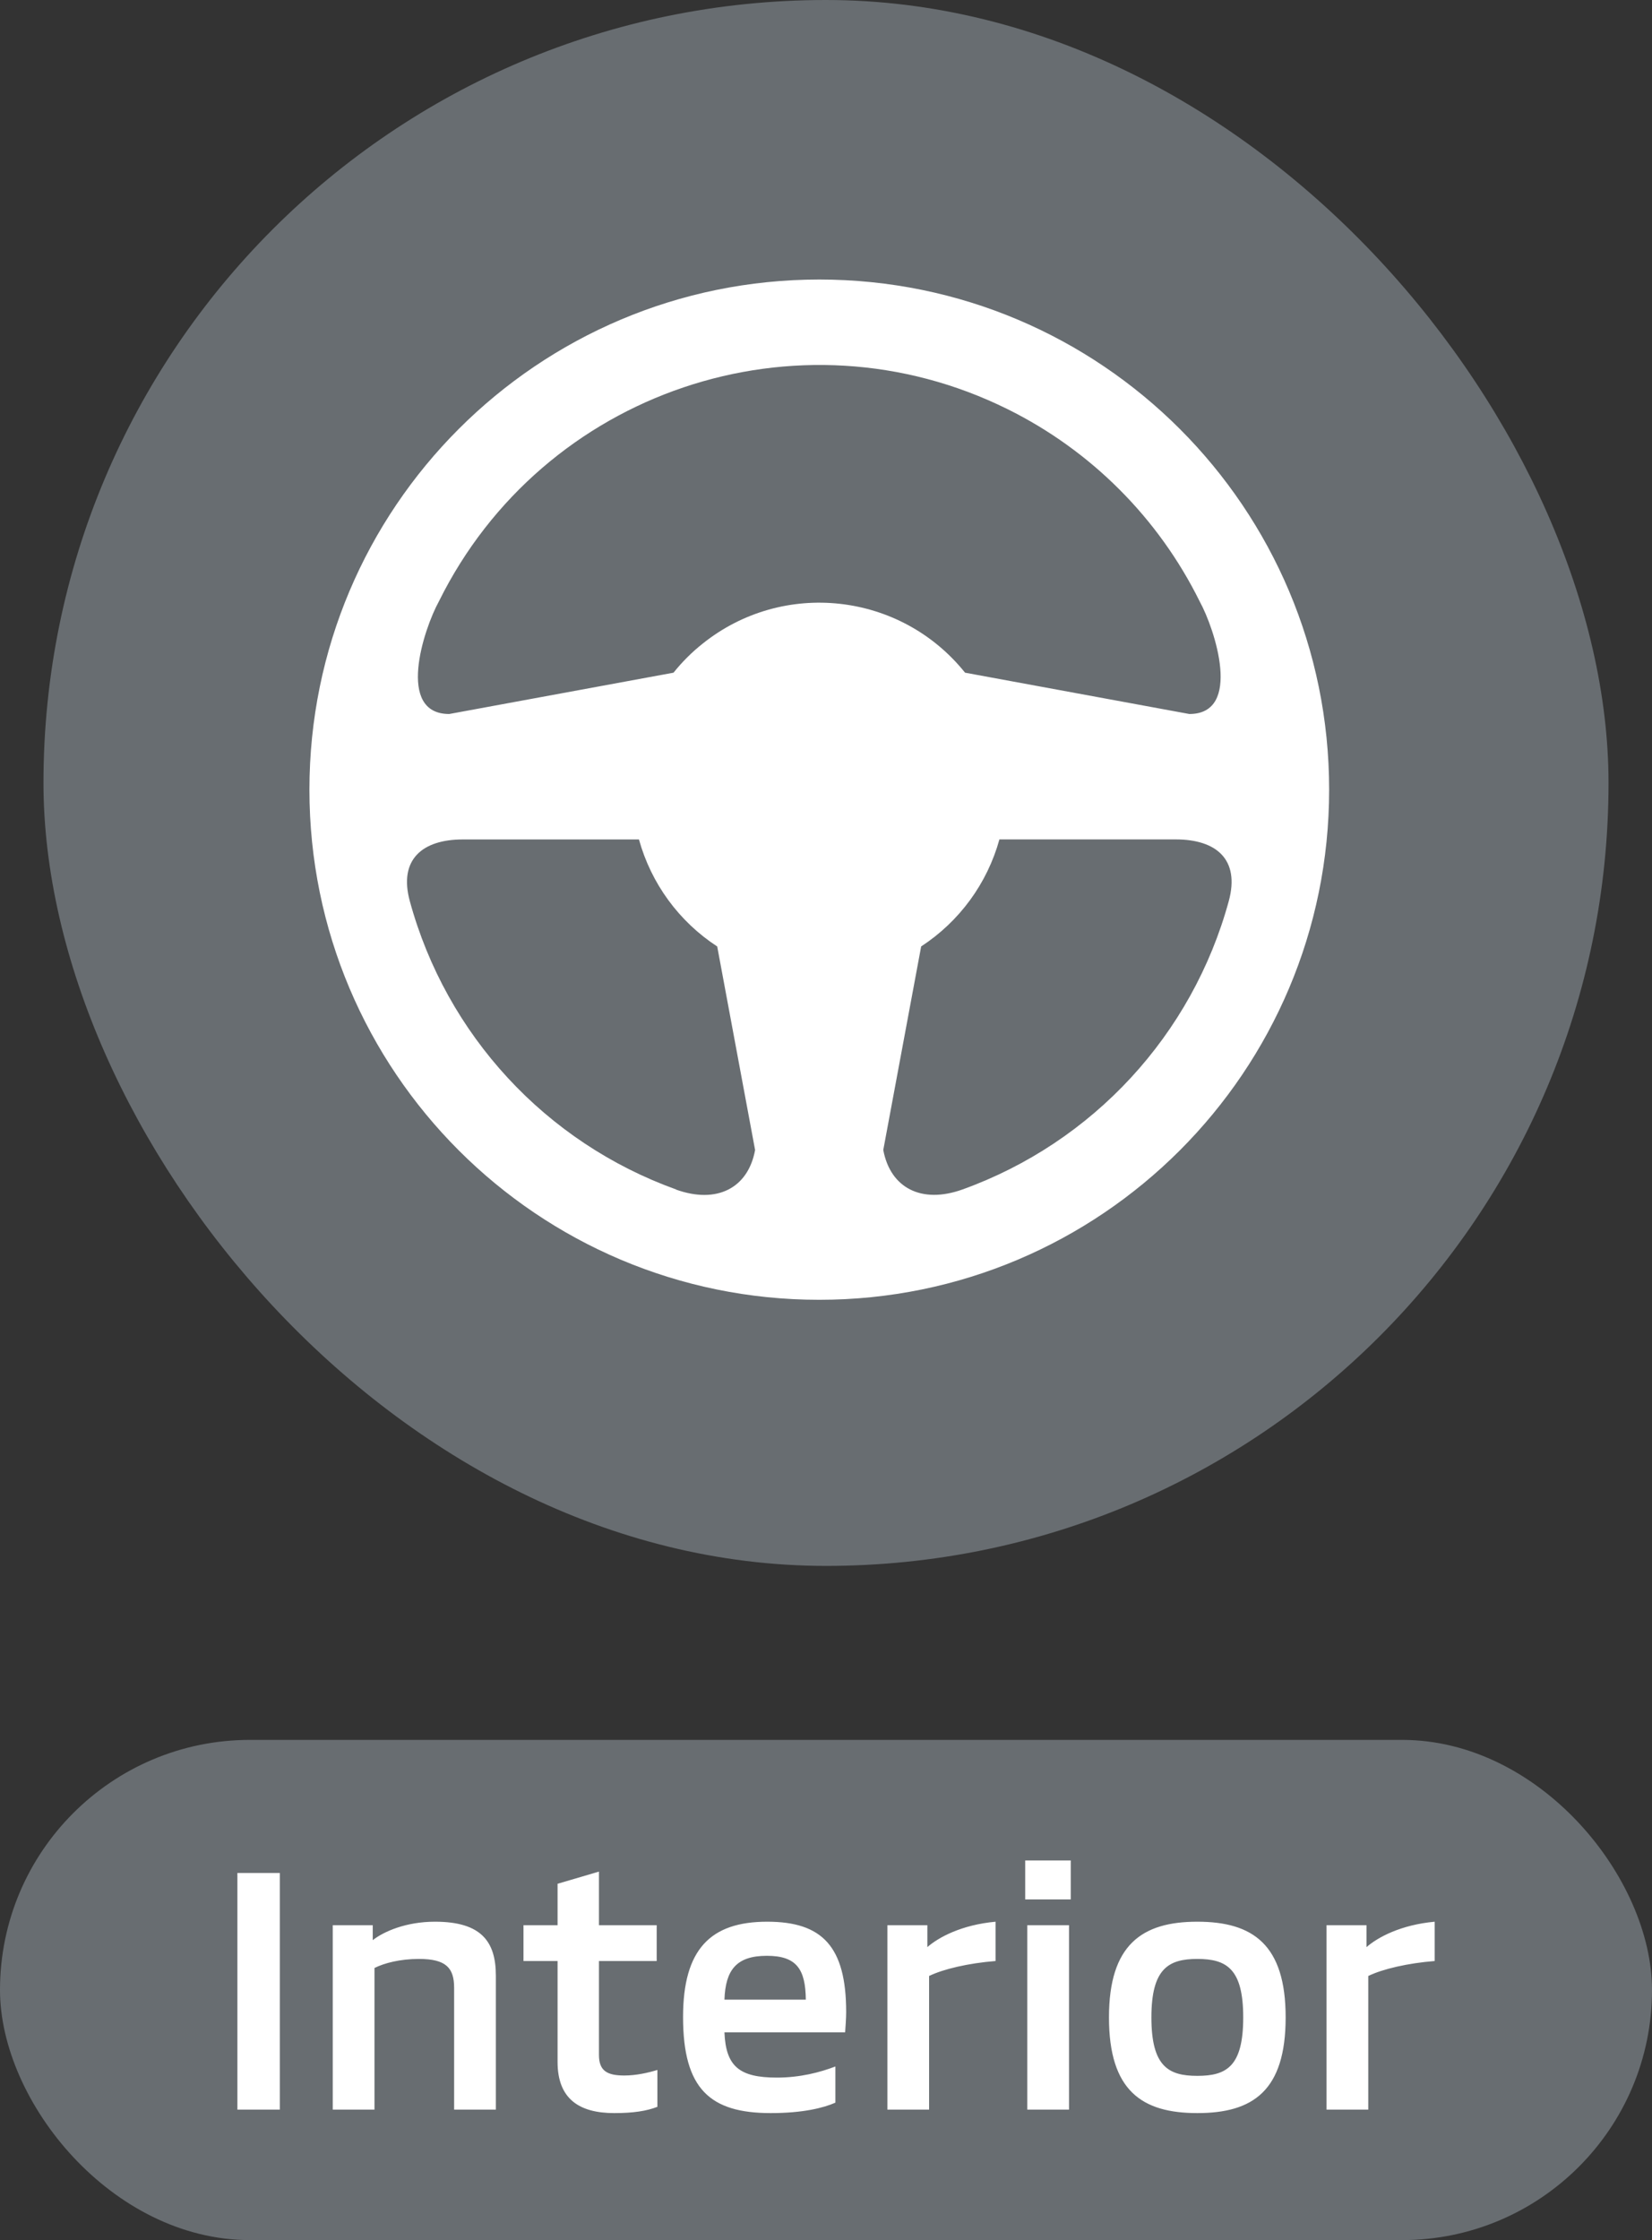 <svg width="76" height="103" viewBox="0 0 76 103" fill="none" xmlns="http://www.w3.org/2000/svg">
<rect x="0" y="0" width="76" height="103" fill="#333333" stroke="none"/>
<rect x="2" width="72" height="72" rx="36" fill="#686D71"/>
<path fill-rule="evenodd" clip-rule="evenodd" d="M37.691 12.853C24.736 12.853 14.235 23.354 14.235 36.309C14.235 49.264 24.736 59.765 37.691 59.765C50.646 59.765 61.147 49.264 61.147 36.309C61.147 23.354 50.646 12.853 37.691 12.853ZM31.103 54.691C25.102 52.531 20.531 47.582 18.852 41.429C18.335 39.525 19.426 38.598 21.293 38.598H29.395C29.956 40.623 31.236 42.372 32.995 43.519L34.738 52.878C34.417 54.628 32.981 55.374 31.091 54.694M30.985 30.93L20.667 32.83C18.211 32.83 19.485 28.937 20.193 27.649C24.978 17.985 36.69 14.028 46.353 18.813C50.188 20.711 53.292 23.816 55.189 27.649C55.895 28.934 57.169 32.83 54.715 32.83L44.397 30.93C41.428 27.227 36.019 26.631 32.317 29.601C31.825 29.992 31.379 30.438 30.985 30.93ZM44.282 54.691C42.394 55.369 40.961 54.623 40.635 52.876L42.378 43.517C44.137 42.37 45.418 40.62 45.978 38.596H54.089C55.959 38.596 57.047 39.52 56.531 41.427C54.852 47.579 50.28 52.529 44.282 54.691Z" fill="white"/>
<rect y="80" width="76" height="23" rx="11.5" fill="#686D71"/>
<path d="M10.921 97V86.12H12.873V97H10.921ZM15.308 97V88.52H17.148V89.208C17.66 88.808 18.684 88.36 20.012 88.36C22.14 88.36 22.812 89.272 22.812 90.84V97H20.892V91.4C20.892 90.488 20.524 90.072 19.276 90.072C18.396 90.072 17.676 90.264 17.228 90.488V97H15.308ZM28.259 97.16C26.643 97.16 25.651 96.504 25.651 94.808V90.168H24.083V88.52H25.651V86.616L27.555 86.056V88.52H30.211V90.168H27.555V94.488C27.555 95.224 27.939 95.432 28.723 95.432C29.267 95.432 29.827 95.304 30.243 95.176V96.872C29.747 97.064 29.139 97.16 28.259 97.16ZM35.456 97.16C32.672 97.16 31.424 96.056 31.424 92.744C31.424 89.624 32.688 88.36 35.296 88.36C37.824 88.36 38.928 89.496 38.928 92.52C38.928 92.808 38.896 93.208 38.88 93.448H33.328C33.392 95.016 34.016 95.528 35.744 95.528C36.8 95.528 37.728 95.288 38.432 95.016V96.68C37.888 96.92 36.944 97.16 35.456 97.16ZM33.328 91.944H37.072C37.056 90.552 36.656 89.928 35.28 89.928C33.872 89.928 33.376 90.584 33.328 91.944ZM40.824 97V88.52H42.663V89.528C43.175 89.08 44.231 88.504 45.8 88.36V90.168C44.568 90.264 43.4 90.536 42.743 90.856V97H40.824ZM47.164 87.336V85.544H49.26V87.336H47.164ZM47.26 97V88.52H49.18V97H47.26ZM55.082 97.16C52.538 97.16 51.018 96.136 51.018 92.76C51.018 89.416 52.538 88.36 55.082 88.36C57.642 88.36 59.146 89.416 59.146 92.76C59.146 96.136 57.642 97.16 55.082 97.16ZM55.082 95.448C56.426 95.448 57.194 95.016 57.194 92.76C57.194 90.52 56.426 90.072 55.082 90.072C53.754 90.072 52.97 90.52 52.97 92.76C52.97 95.016 53.754 95.448 55.082 95.448ZM61.027 97V88.52H62.867V89.528C63.379 89.08 64.435 88.504 66.003 88.36V90.168C64.771 90.264 63.603 90.536 62.947 90.856V97H61.027Z" fill="white"/>
</svg>
